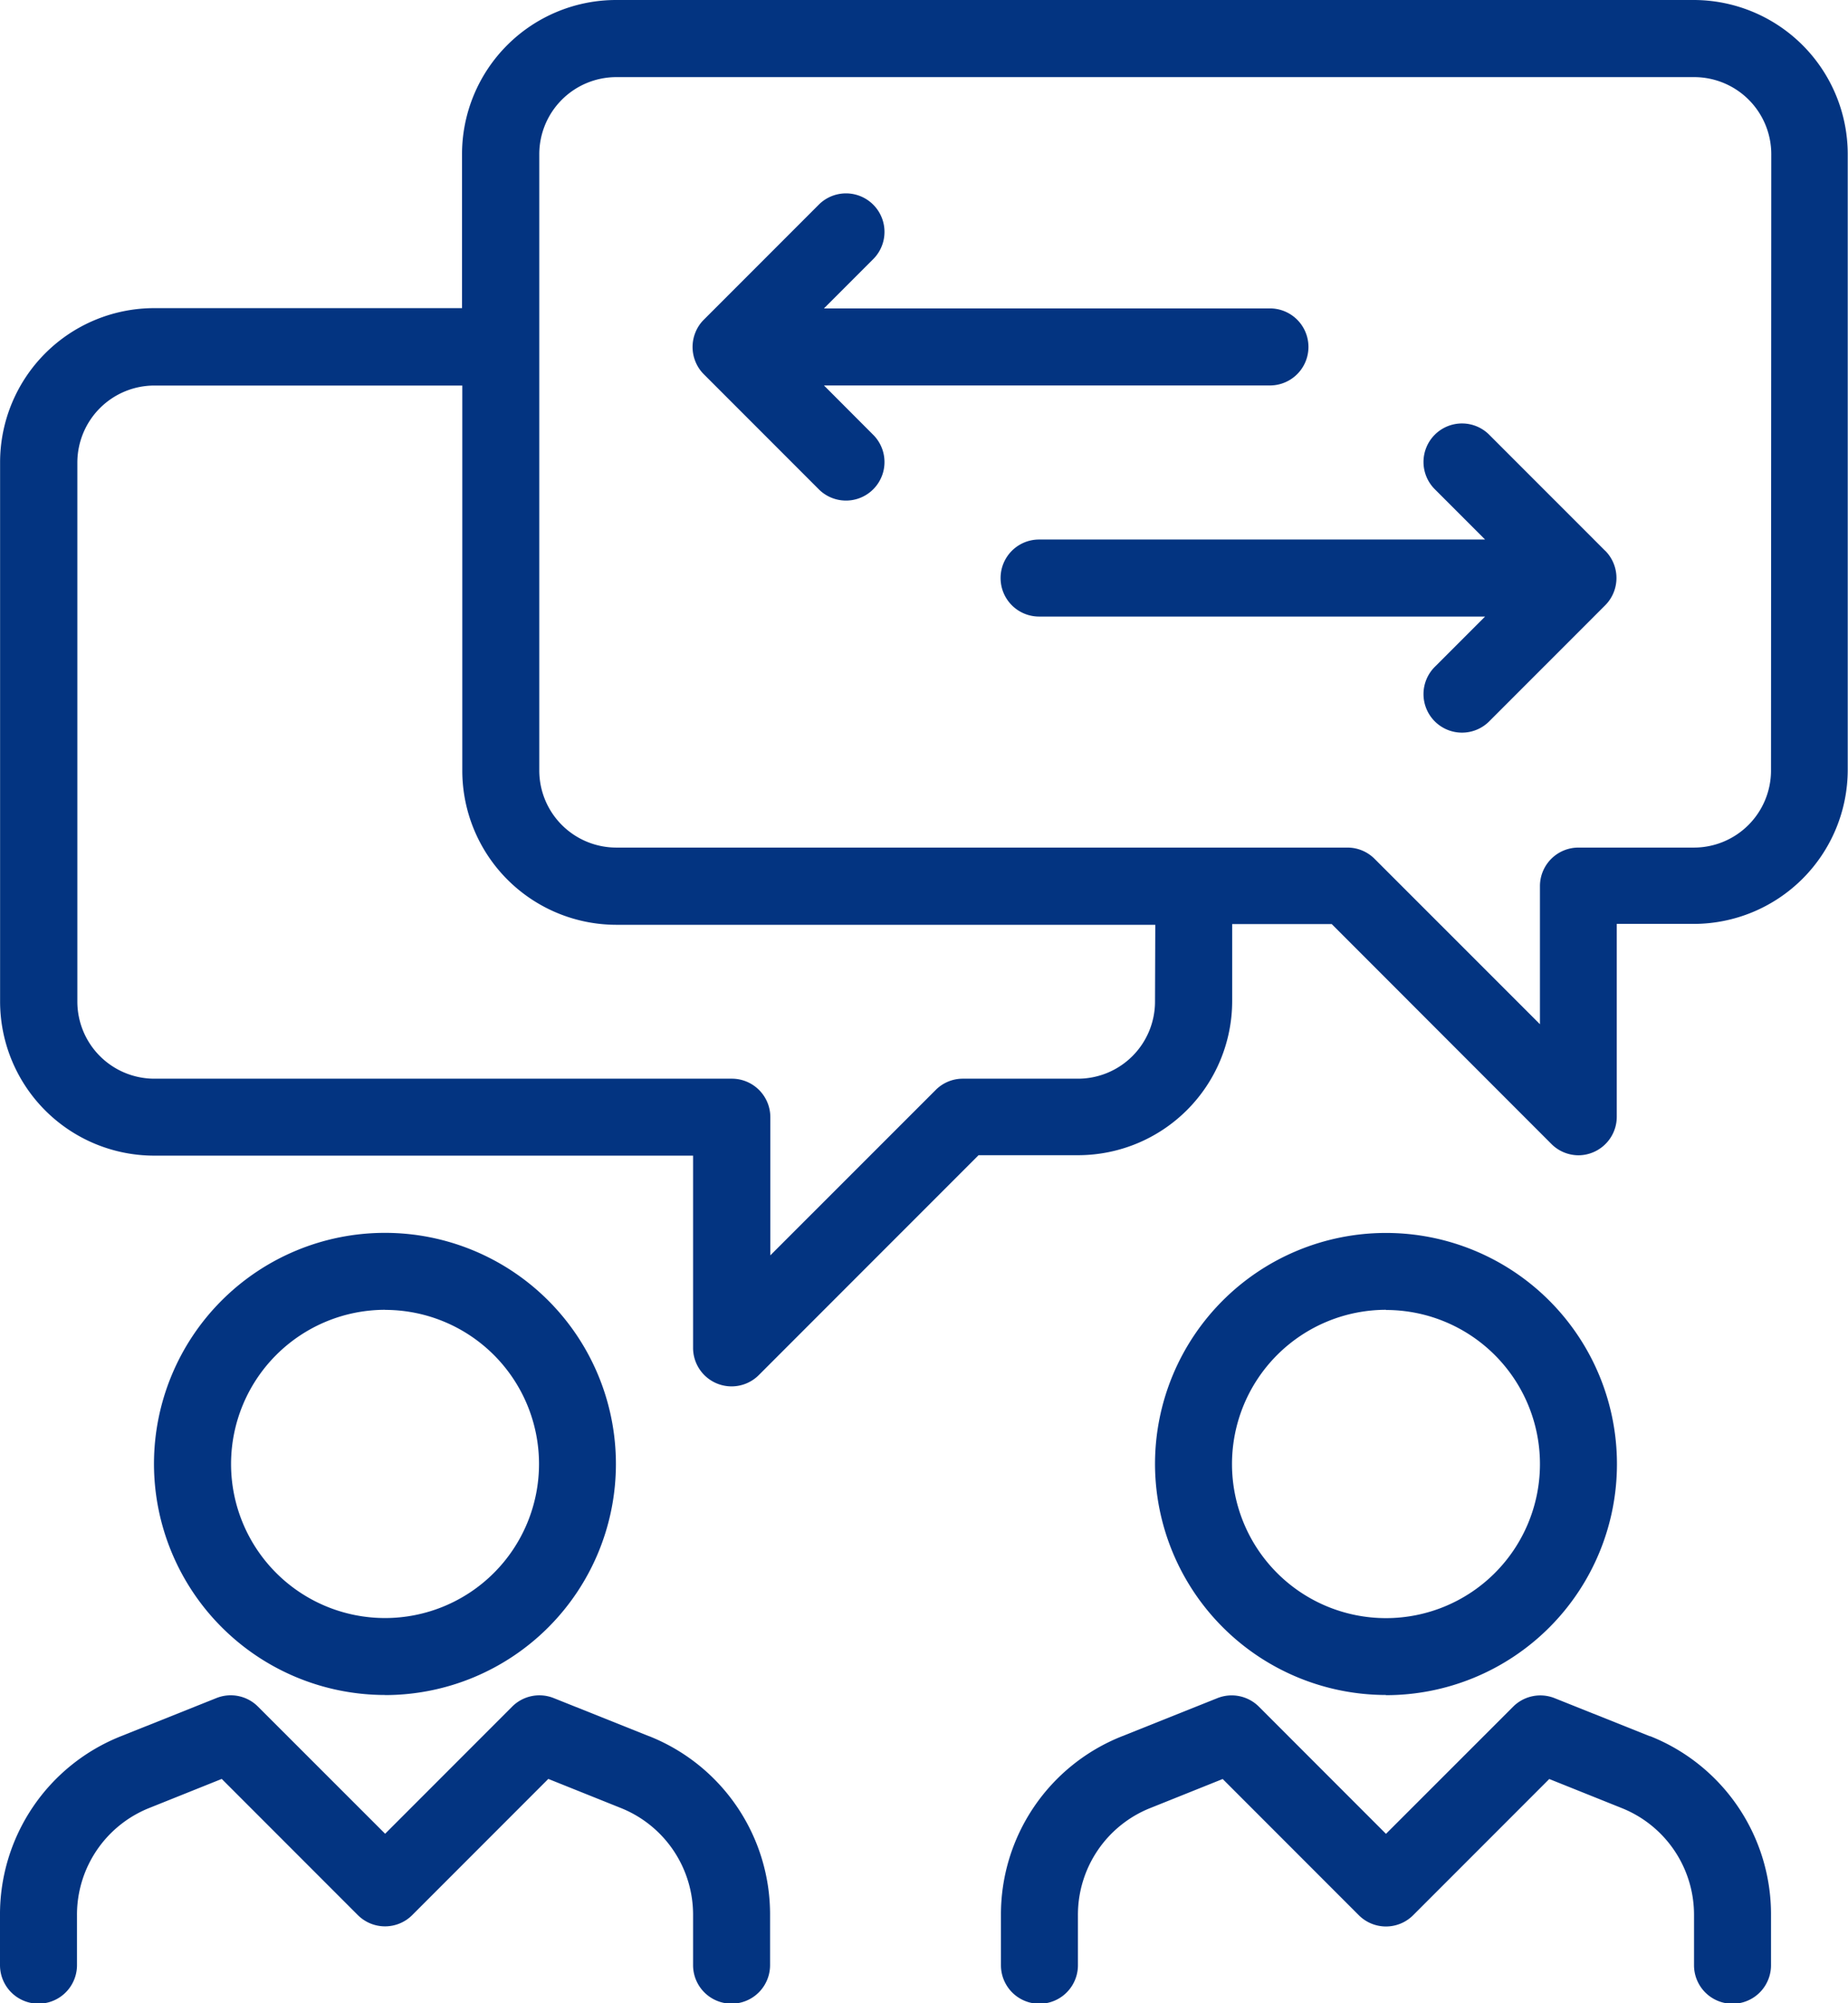 <svg xmlns="http://www.w3.org/2000/svg" width="20.643" height="22.363" viewBox="0 0 20.643 22.363">
  <path id="icon_05" d="M4834.822,2846.036H4822.78a1.722,1.722,0,0,0-1.72,1.72v1.72h-3.44a1.722,1.722,0,0,0-1.72,1.72v6.021a1.722,1.722,0,0,0,1.72,1.72h6.021v2.15a.43.43,0,0,0,.734.3l2.455-2.455h1.112a1.722,1.722,0,0,0,1.721-1.72v-.86h1.112l2.454,2.455a.43.43,0,0,0,.3.126.425.425,0,0,0,.165-.033.43.43,0,0,0,.265-.4v-2.15h.86a1.722,1.722,0,0,0,1.72-1.72v-6.881A1.722,1.722,0,0,0,4834.822,2846.036Zm-6.021,11.182a.861.861,0,0,1-.86.86h-1.29a.427.427,0,0,0-.3.126l-1.847,1.846v-1.542a.43.43,0,0,0-.43-.43h-6.451a.861.861,0,0,1-.86-.86V2851.2a.861.861,0,0,1,.86-.86h3.44v4.3a1.722,1.722,0,0,0,1.72,1.72h6.021Zm6.881-2.58a.861.861,0,0,1-.86.86h-1.291a.43.43,0,0,0-.43.43v1.542l-1.847-1.846a.428.428,0,0,0-.3-.126h-8.171a.861.861,0,0,1-.86-.86v-6.881a.861.861,0,0,1,.86-.86h12.042a.861.861,0,0,1,.86.86Zm-15.482,10.321a2.58,2.58,0,1,0-2.581-2.58A2.583,2.583,0,0,0,4820.2,2864.958Zm0-4.3a1.72,1.72,0,1,1-1.72,1.72A1.722,1.722,0,0,1,4820.2,2860.658Zm2.949,4.759-1.069-.427a.43.43,0,0,0-.463.1l-1.416,1.416-1.417-1.416a.43.43,0,0,0-.464-.1l-1.069.427a2.14,2.14,0,0,0-1.352,2v.556a.43.43,0,1,0,.86,0v-.556a1.283,1.283,0,0,1,.811-1.2l.806-.323,1.52,1.52a.43.43,0,0,0,.608,0l1.52-1.52.806.323a1.283,1.283,0,0,1,.811,1.2v.556a.43.43,0,1,0,.86,0v-.556A2.14,2.14,0,0,0,4823.148,2865.417Zm8.232-.458a2.58,2.58,0,1,0-2.58-2.58A2.583,2.583,0,0,0,4831.381,2864.958Zm0-4.3a1.72,1.72,0,1,1-1.72,1.72A1.722,1.722,0,0,1,4831.381,2860.658Zm2.949,4.759-1.069-.427a.43.43,0,0,0-.463.1l-1.417,1.416-1.416-1.416a.43.43,0,0,0-.464-.1l-1.069.427a2.14,2.14,0,0,0-1.352,2v.556a.43.43,0,1,0,.86,0v-.556a1.283,1.283,0,0,1,.811-1.2l.806-.323,1.52,1.52a.429.429,0,0,0,.608,0l1.52-1.52.806.323a1.283,1.283,0,0,1,.811,1.2v.556a.43.43,0,1,0,.86,0v-.556A2.14,2.14,0,0,0,4834.33,2865.417Zm-.5-13.234-1.29-1.29a.43.43,0,1,0-.608.608l.556.556h-4.982a.43.43,0,0,0,0,.86h4.982l-.556.556a.43.43,0,1,0,.608.608l1.29-1.29a.432.432,0,0,0,0-.609Zm-8.727-1.846h4.982a.43.43,0,1,0,0-.86h-4.982l.556-.556a.43.43,0,0,0-.608-.608l-1.29,1.29a.42.42,0,0,0-.093.14.43.43,0,0,0,0,.329.422.422,0,0,0,.093.14l1.29,1.29a.43.43,0,0,0,.608-.608Z" transform="translate(-4815.899 -2846.036)" fill="#033481"/>
</svg>
